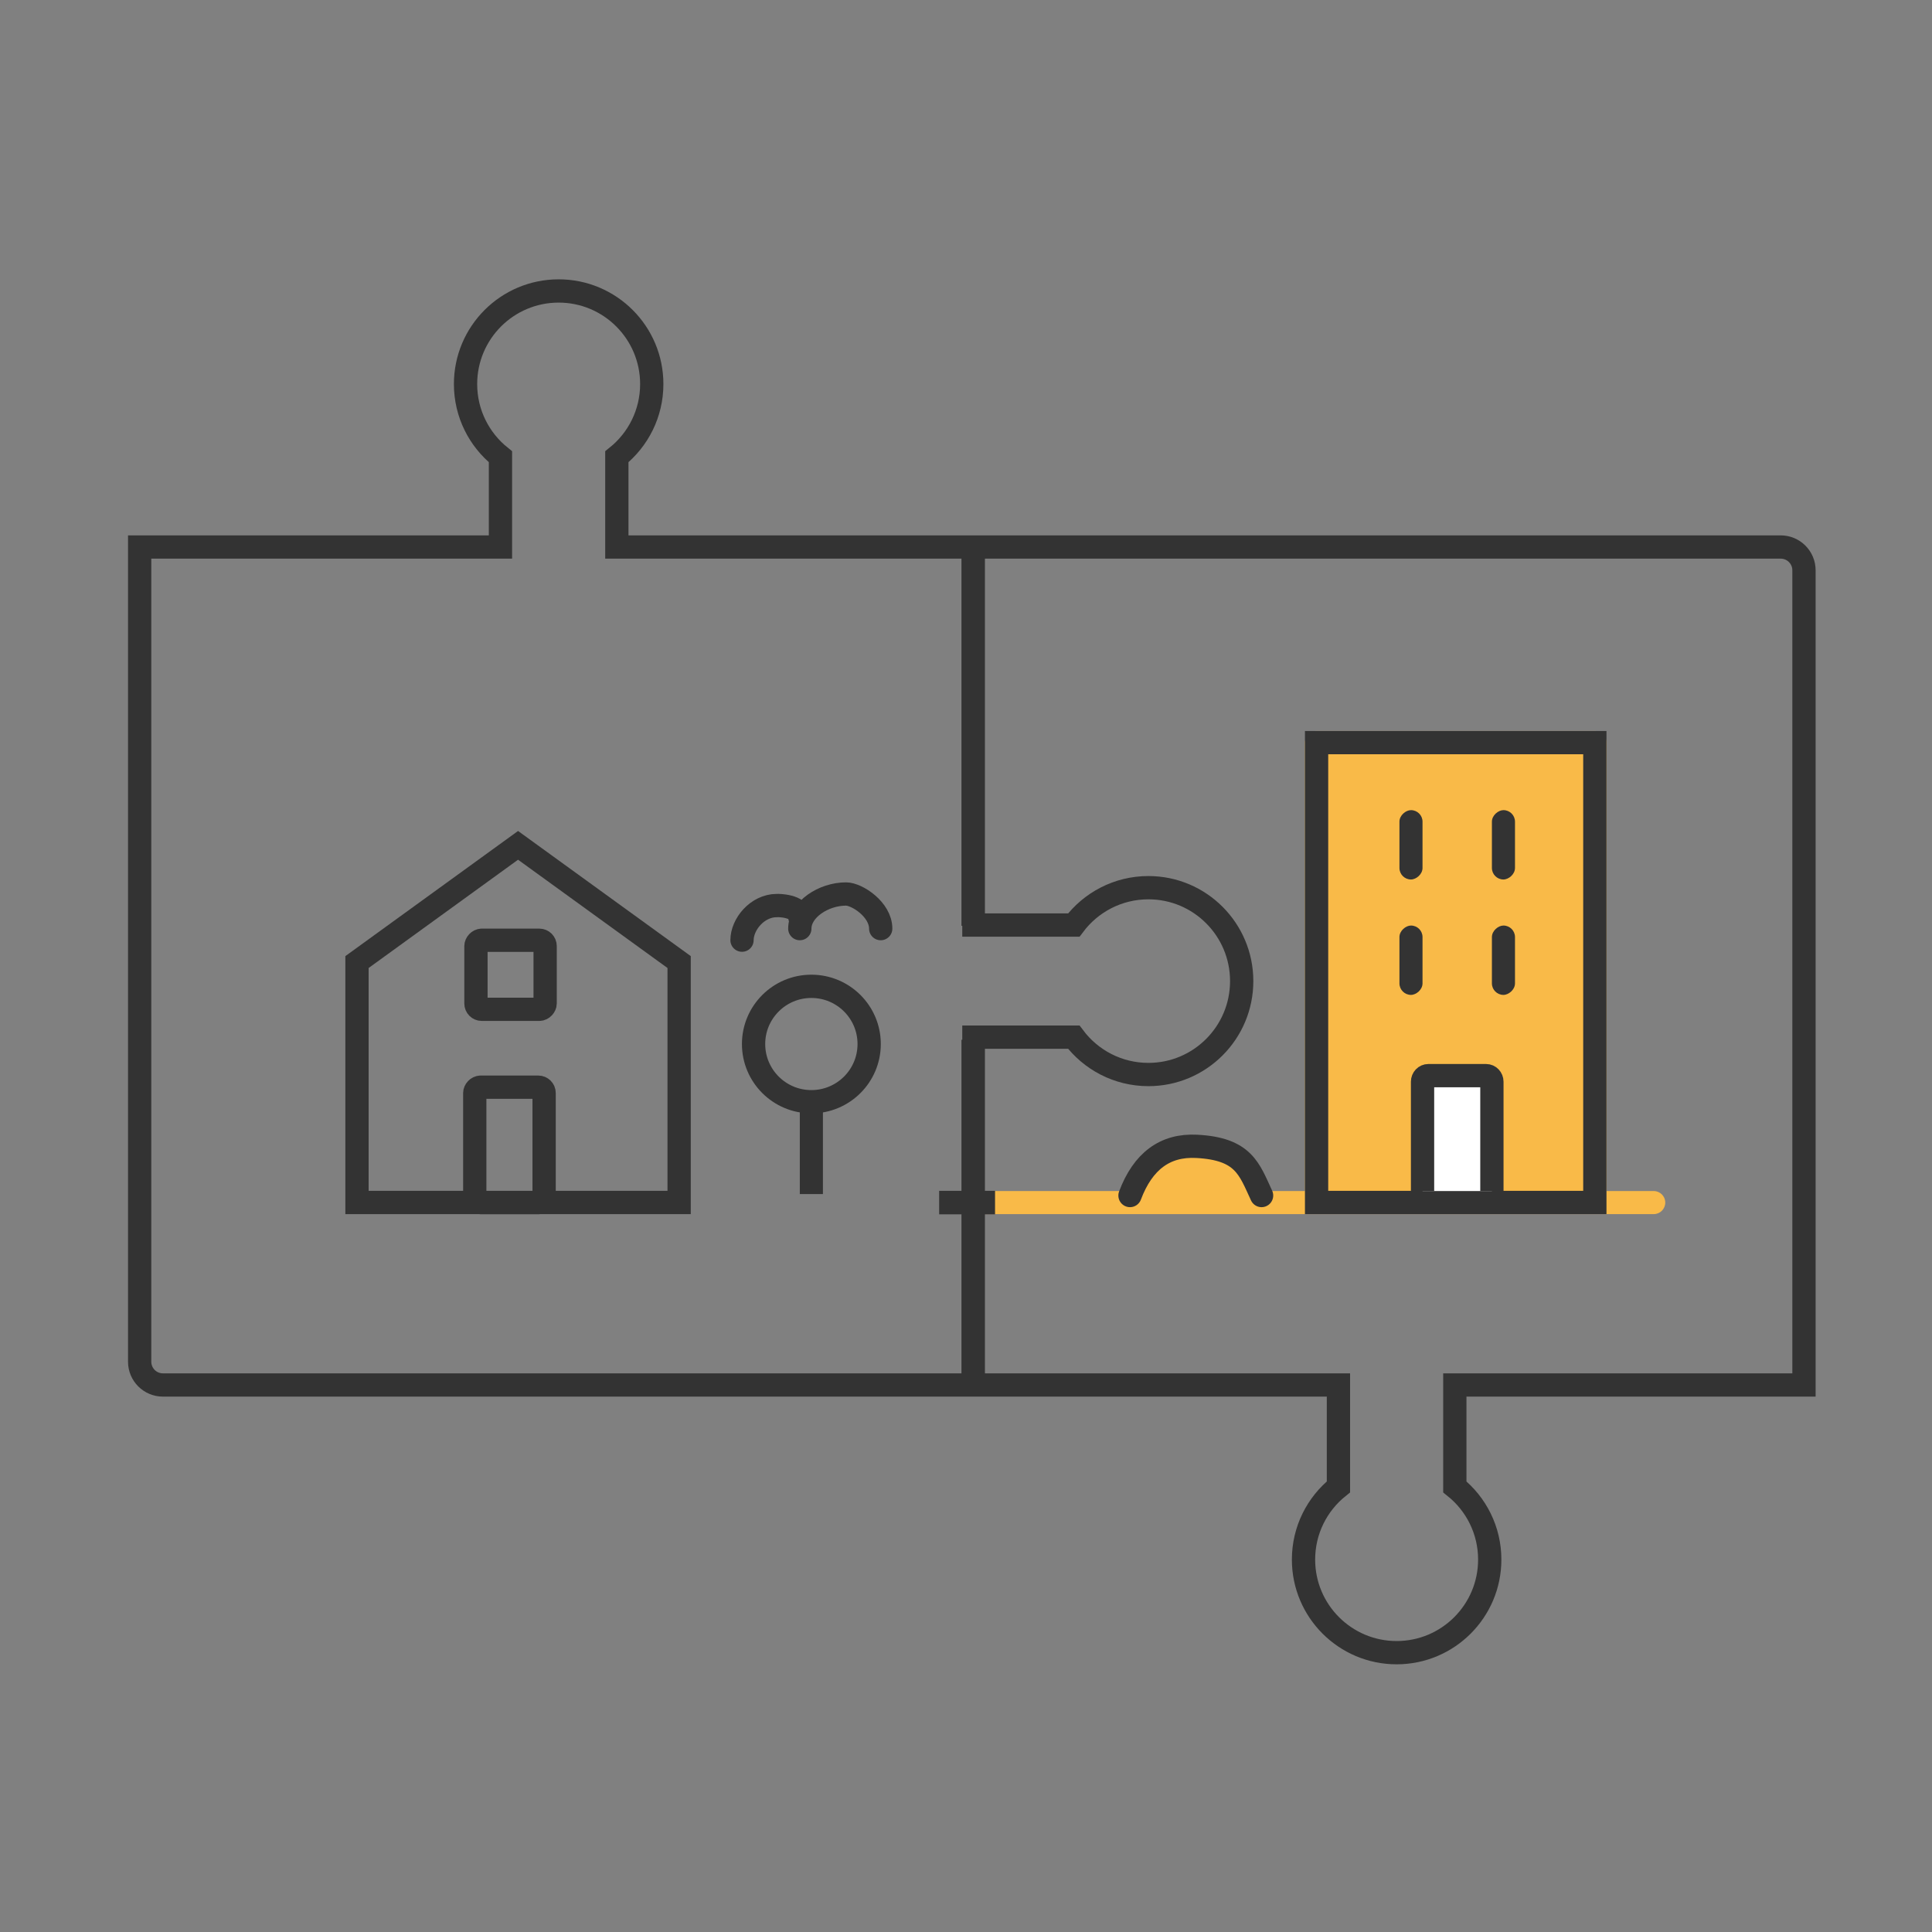 <?xml version="1.0" encoding="UTF-8"?>
<svg width="166px" height="166px" viewBox="0 0 166 166" version="1.1" xmlns="http://www.w3.org/2000/svg" xmlns:xlink="http://www.w3.org/1999/xlink">
    <rect x="0" y="0" width="166" height="166" fill="#808080" stroke="none"/>
    <!-- Generator: Sketch 48.2 (47327) - http://www.bohemiancoding.com/sketch -->
    <title>Illustrations/Normal/ic_together</title>
    <desc>Created with Sketch.</desc>
    <defs>
        <path d="M28.273,40.479 L28.273,1.951 C28.273,1.399 28.72,0.951 29.273,0.951 L53.181,0.951 C53.733,0.951 54.181,1.399 54.181,1.951 L54.181,40.479 L58.241,40.479 C58.789,40.479 59.232,40.923 59.232,41.47 C59.232,42.018 58.789,42.462 58.241,42.462 L-0.354,42.462 L-0.354,40.479 L28.273,40.479 Z" id="path-1"></path>
        <path d="M0,32.11 L0,0 L1.986,0 L1.986,32.156 M1.986,41.895 L1.986,72.128 L0,72.128 L0,41.917" id="path-2"></path>
    </defs>
    <g id="Symbols" stroke="none" stroke-width="1" fill="none" fill-rule="evenodd">
        <g id="Illustrations/Normal/ic_together">
            <g id="Icons/24/_bounce" fill="#000000" fill-opacity="0">
                <rect id="Shape" x="0" y="0" width="166" height="166"></rect>
            </g>
            <g id="shape" transform="translate(11, 24)">
                <path d="M42,23 L142,23 C143.105,23 144,23.895 144,25 L144,95 L114,95 L114,103.755 C115.829,105.221 117,107.474 117,110 C117,114.418 113.418,118 109,118 C104.582,118 101,114.418 101,110 C101,107.474 102.171,105.221 104,103.755 L104,95 L3,95 C1.895,95 1,94.105 1,93 L1,23 L32,23 L32,15.245 C30.171,13.779 29,11.526 29,9 C29,4.582 32.582,1 37,1 C41.418,1 45,4.582 45,9 C45,11.526 43.829,13.779 42,15.245 L42,23 Z" id="base" stroke="#333333" stroke-width="2"></path>
                <g id="Rigth" transform="translate(72.85, 37.857)">
                    <g id="base">
                        <use fill="#F9BA48" fill-rule="evenodd" xlink:href="#path-1"></use>
                        <path stroke="#333333" stroke-width="2" d="M0.646,41.479 L-0.337,41.479 L-0.345,41.47 L-0.337,41.462 L0.646,41.462 L0.646,41.479 Z M29.273,41.462 L53.181,41.462 L53.181,1.951 L29.273,1.951 L29.273,41.462 Z"></path>
                    </g>
                    <path d="M38.377,40.479 L38.377,31.085 C38.377,30.797 38.6,30.563 38.874,30.563 L43.839,30.563 C44.114,30.563 44.336,30.797 44.336,31.085 L44.336,40.479" id="Rectangle-7" stroke="#333333" stroke-width="2" fill="#FFFFFF"></path>
                    <path d="M13.241,40.864 C14.353,37.907 16.261,36.498 18.964,36.638 C23.018,36.846 23.486,38.587 24.546,40.864" id="tree" stroke="#333333" stroke-width="2" fill="#F9BA48" stroke-linecap="round"></path>
                    <g id="Windows" transform="translate(36.309, 7.023)" fill="#333333">
                        <rect id="Rectangle-6-Copy-7" transform="translate(9.02, 13.624) rotate(-270) translate(-9.02, -13.624) " x="6.04" y="12.633" width="5.959" height="1.983" rx="0.992"></rect>
                        <rect id="Rectangle-6-Copy-9" transform="translate(9.02, 3.708) rotate(-270) translate(-9.02, -3.708) " x="6.04" y="2.717" width="5.959" height="1.983" rx="0.992"></rect>
                        <rect id="Rectangle-6-Copy-8" transform="translate(1.075, 13.624) rotate(-270) translate(-1.075, -13.624) " x="-1.905" y="12.633" width="5.959" height="1.983" rx="0.992"></rect>
                        <rect id="Rectangle-6-Copy-10" transform="translate(1.075, 3.708) rotate(-270) translate(-1.075, -3.708) " x="-1.905" y="2.717" width="5.959" height="1.983" rx="0.992"></rect>
                    </g>
                </g>
                <g id="left" transform="translate(42.329, 63.224) scale(-1, 1) translate(-42.329, -63.224) translate(13.033, 46.863)">
                    <path d="M0.932,32.473 L-0.051,32.473 L-0.06,32.465 L-0.051,32.456 L0.932,32.456 L0.932,32.473 Z M24.273,32.456 L51.952,32.456 L51.952,11.798 L38.113,1.77 L24.273,11.798 L24.273,32.456 Z" id="base-house" stroke="#333333" stroke-width="2"></path>
                    <rect id="door" stroke="#333333" stroke-width="2" x="35.874" y="22.549" width="5.959" height="9.916" rx="0.5"></rect>
                    <rect id="window" stroke="#333333" stroke-width="2" x="35.786" y="9.924" width="5.945" height="5.933" rx="0.5"></rect>
                    <g id="tree" transform="translate(6.952, 5.95)">
                        <rect id="Rectangle-8" fill="#333333" x="4.966" y="17.849" width="1.986" height="7.933"></rect>
                        <ellipse id="Oval-4" stroke="#333333" stroke-width="2" stroke-linecap="round" cx="5.959" cy="12.891" rx="4.966" ry="4.958"></ellipse>
                        <path d="M4.966,2.975 C4.966,1.332 7.002,-3.55271368e-14 8.938,-3.55271368e-14 C9.881,-3.55271368e-14 11.917,1.332 11.917,2.975 M0,3.966 C0,2.615 1.3,1.003 2.979,0.992 C3.043,0.978 4.966,0.983 4.966,1.983" id="Combined-Shape" stroke="#333333" stroke-width="2" stroke-linecap="round" transform="translate(5.959, 1.983) scale(-1, 1) translate(-5.959, -1.983) "></path>
                    </g>
                </g>
                <g id="division" transform="translate(71.626, 23.432)">
                    <path d="M7.241,48.87 L7.241,39.288 C5.291,37.825 4.03,35.498 4.03,32.876 C4.03,28.449 7.624,24.861 12.057,24.861 C16.49,24.861 20.083,28.449 20.083,32.876 C20.083,35.498 18.822,37.825 16.873,39.288 L16.873,48.87" id="Combined-Shape" stroke="#333333" stroke-width="2" transform="translate(12.057, 36.866) rotate(-270) translate(-12.057, -36.866) "></path>
                    <g id="Rectangle-5">
                        <use fill="#333333" fill-rule="evenodd" xlink:href="#path-2"></use>
                        <path stroke="#333333" stroke-width="1" d="M0.5,31.622 L1.486,31.645 L1.486,0.5 L0.5,0.5 L0.5,31.622 Z M1.486,42.401 L0.5,42.412 L0.5,71.628 L1.486,71.628 L1.486,42.401 Z"></path>
                    </g>
                </g>
            </g>
        </g>
    </g>
</svg>